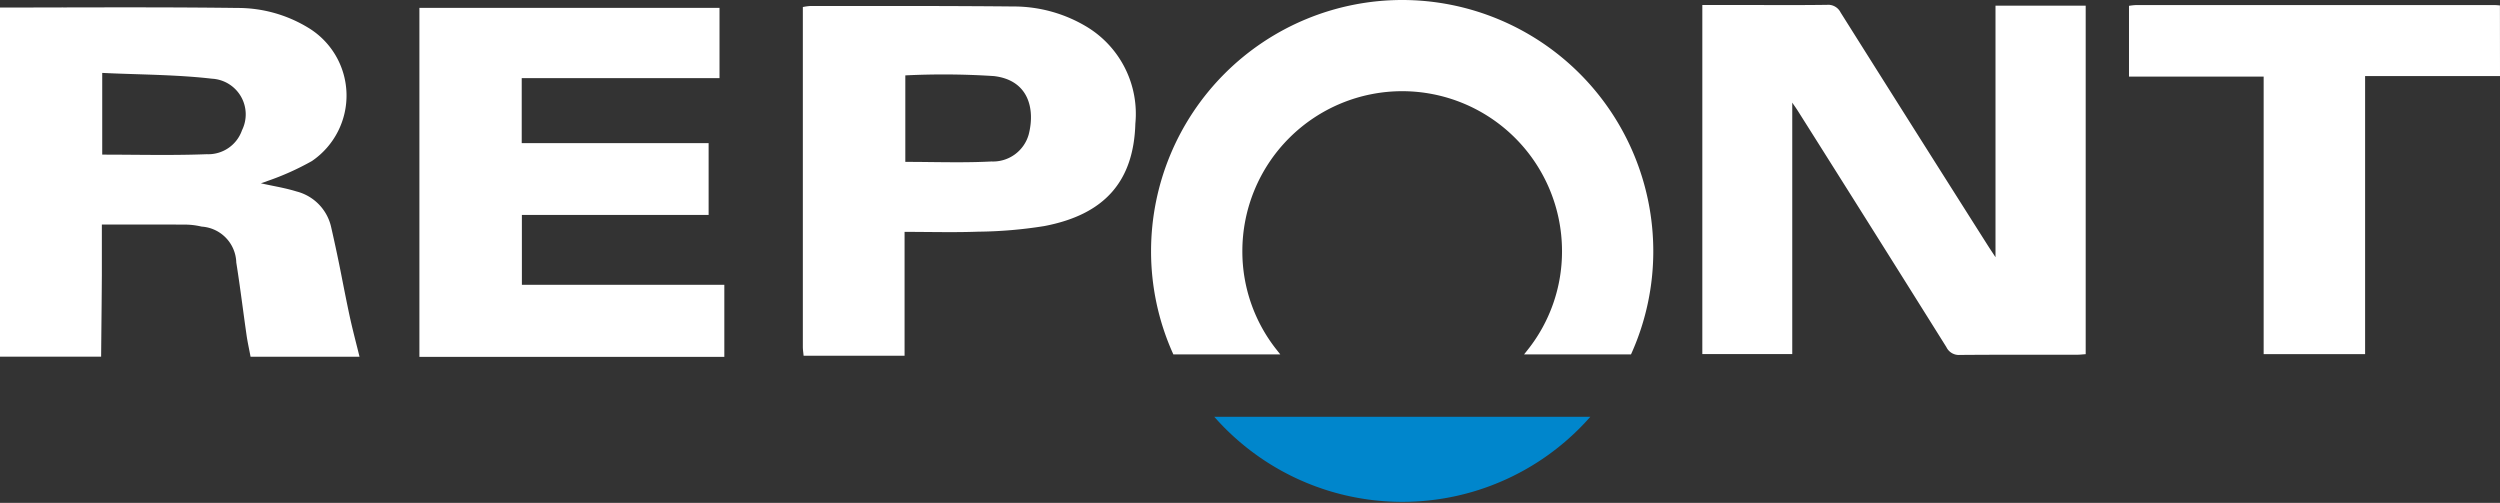 <svg xmlns="http://www.w3.org/2000/svg" width="174" height="35" fill="none"><rect width="100%" height="100%" fill="#333333" stroke="none"/><path fill="#FFF" fill-rule="evenodd" d="M106.074 24.668h7.442l.05-.11a17.358 17.358 0 0 0 1.503-7.087A17.49 17.49 0 0 0 97.601 0a17.49 17.49 0 0 0-17.487 17.47 17.337 17.337 0 0 0 1.503 7.087l.049.111h7.444l-.24-.303a10.996 10.996 0 0 1-2.402-6.895A11.131 11.131 0 0 1 97.592 6.347a11.13 11.13 0 0 1 11.124 11.123 10.994 10.994 0 0 1-2.402 6.895l-.24.303ZM118.482.348h2.987c.514 0 1.027.002 1.541.003 1.382.003 2.765.006 4.148-.014a.962.962 0 0 1 .946.528c3.41 5.418 6.829 10.83 10.258 16.235.084.132.17.263.284.435l.241.366V.393h6.277V24.65l-.202.016a4.657 4.657 0 0 1-.408.024h-1.863c-2.097-.002-4.193-.004-6.287.014a.96.96 0 0 1-.937-.547 5027.601 5027.601 0 0 0-10.332-16.432 9.663 9.663 0 0 0-.217-.324 15.681 15.681 0 0 1-.177-.259v17.5h-6.259V.347Zm46.129 4.945H174l-.005-4.915c-.042-.002-.083-.006-.124-.01-.076-.007-.151-.014-.226-.014h-25.008a3.95 3.95 0 0 0-.459.052V5.33h9.372v19.317h7.061V5.293ZM55.931 24.76l-.02-.19c-.017-.146-.033-.293-.033-.442V.49c.167-.036.336-.06.505-.072l2.522-.001c3.867-.002 7.734-.004 11.6.034a9.86 9.86 0 0 1 5.196 1.452 7.078 7.078 0 0 1 3.32 6.7c-.114 4.01-2.13 6.33-6.342 7.132a30.846 30.846 0 0 1-4.605.39c-1.163.043-2.327.033-3.516.022-.528-.004-1.06-.009-1.6-.009v8.62H55.93ZM63.01 5.247v6.02c.607 0 1.21.006 1.809.013 1.408.016 2.798.031 4.182-.041A2.581 2.581 0 0 0 71.6 9.352c.458-1.794-.023-3.779-2.426-4.057a54.258 54.258 0 0 0-6.163-.048ZM4.388.517C2.925.522 1.463.524 0 .524v24.302h7.038l.015-1.55c.014-1.373.028-2.745.036-4.123v-3.525l1.502-.001c1.483-.001 2.944-.002 4.405.007.35.01.697.057 1.038.138a2.577 2.577 0 0 1 2.411 2.497c.165 1.032.305 2.066.445 3.1.088.653.177 1.305.27 1.957.049.337.115.668.181 1.001.034.167.067.334.098.503h7.584c-.072-.294-.145-.587-.22-.88-.17-.677-.34-1.354-.486-2.036-.166-.782-.322-1.565-.477-2.349a108.528 108.528 0 0 0-.804-3.81 3.307 3.307 0 0 0-2.402-2.431c-.542-.168-1.101-.282-1.678-.398-.262-.054-.528-.107-.798-.168l.149-.05c.108-.035.207-.068.303-.109a18.672 18.672 0 0 0 3.098-1.39 5.514 5.514 0 0 0-.28-9.294A9.412 9.412 0 0 0 16.56.554C12.503.502 8.446.51 4.388.518Zm4.869 10.256c-.71-.006-1.423-.011-2.142-.011V5.074c.805.04 1.607.065 2.405.09 1.761.058 3.507.114 5.238.314a2.485 2.485 0 0 1 2.087 3.582 2.485 2.485 0 0 1-2.455 1.673c-1.702.066-3.407.053-5.133.04ZM29.19.548v24.288h21.223v-5.013h-14.09V14.96H49.32V9.96H36.312V5.44h13.766V.548H29.191Z" clip-rule="evenodd"/><path fill="#0086CC" d="M84.513 29.008a17.424 17.424 0 0 0 26.175 0H84.513Z"/></svg>
